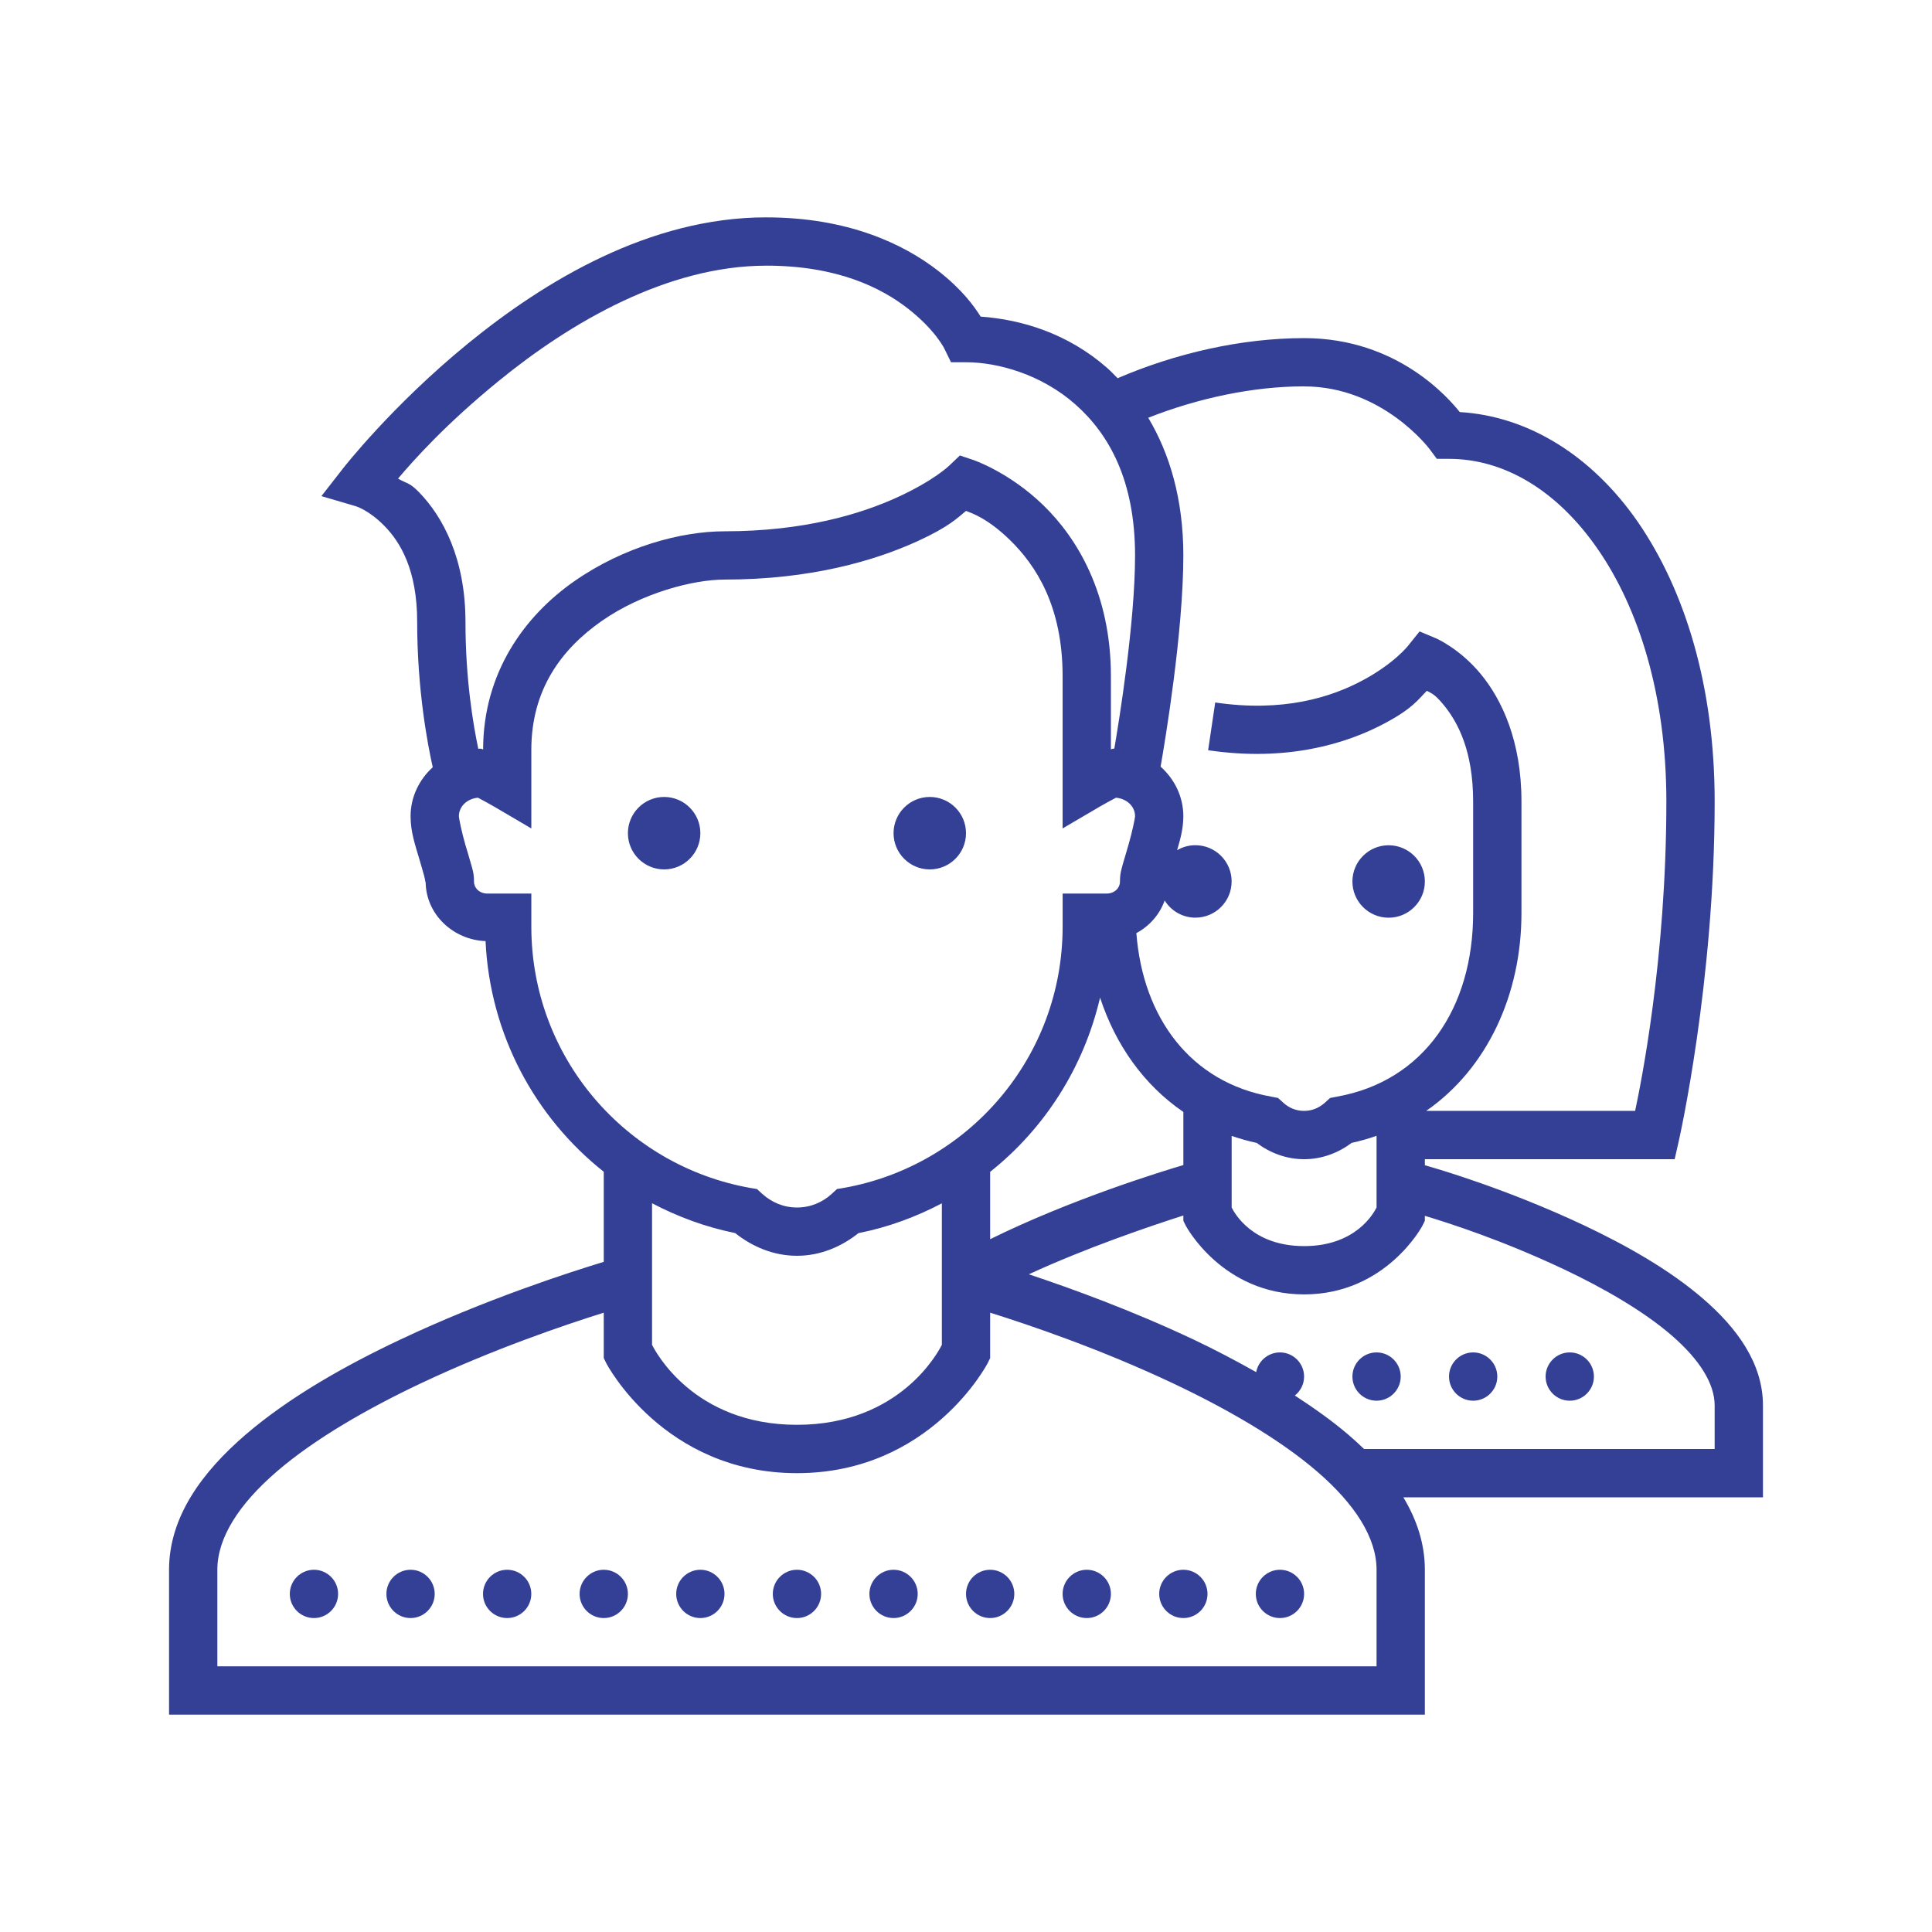 <svg xmlns="http://www.w3.org/2000/svg" xmlns:xlink="http://www.w3.org/1999/xlink" viewBox="0,0,255.998,255.998" width="80px" height="80px" fill-rule="nonzero"><g fill="#344096" fill-rule="nonzero" stroke="none" stroke-width="1" stroke-linecap="butt" stroke-linejoin="miter" stroke-miterlimit="10" stroke-dasharray="" stroke-dashoffset="0" font-family="none" font-weight="none" font-size="none" text-anchor="none" style="mix-blend-mode: normal"><g transform="scale(3.2,3.2)"><path d="M31.727,9c-4.84,0 -9.191,2.648 -12.348,5.223c-3.156,2.578 -5.168,5.164 -5.168,5.164l-0.902,1.156l1.41,0.414c0,0 0.547,0.152 1.203,0.824c0.652,0.668 1.352,1.809 1.352,3.969c0,2.801 0.43,5.062 0.645,6.02c-0.559,0.508 -0.918,1.227 -0.918,2.031c0,0.648 0.195,1.203 0.355,1.746c0.078,0.273 0.156,0.527 0.207,0.719c0.051,0.191 0.062,0.379 0.062,0.234c0,1.359 1.141,2.418 2.48,2.469c0.184,3.875 2.051,7.297 4.895,9.551v3.73c-1.441,0.438 -4.902,1.555 -8.426,3.219c-2.301,1.086 -4.613,2.395 -6.414,3.945c-1.801,1.551 -3.16,3.406 -3.16,5.586v6h52v-6c0,-1.078 -0.336,-2.078 -0.891,-3h14.891v-3.801c0,-1.758 -1.09,-3.223 -2.484,-4.426c-1.395,-1.203 -3.168,-2.203 -4.926,-3.035c-3.188,-1.5 -6.023,-2.328 -6.59,-2.488v-0.25h10.344l0.176,-0.781c0,0 1.48,-6.527 1.48,-14.035c0,-4.734 -1.215,-8.727 -3.191,-11.586c-1.883,-2.711 -4.512,-4.367 -7.363,-4.535c-0.445,-0.551 -2.566,-3.062 -6.445,-3.062c-2.594,0 -5.316,0.625 -7.723,1.66c-0.145,-0.145 -0.285,-0.293 -0.434,-0.426c-1.629,-1.43 -3.543,-2.004 -5.238,-2.125c-0.273,-0.434 -0.758,-1.113 -1.762,-1.898c-1.441,-1.121 -3.754,-2.211 -7.117,-2.211zM31.727,11c2.938,0 4.762,0.91 5.883,1.789c1.125,0.879 1.496,1.652 1.496,1.652l0.273,0.559h0.621c1.332,0 3.125,0.508 4.52,1.738c1.398,1.23 2.48,3.152 2.48,6.262c0,2.789 -0.664,6.859 -0.859,8c-0.004,0 -0.008,0 -0.016,0c-0.086,0 -0.07,0.02 -0.125,0.027v-3.027c0,-3.422 -1.398,-5.723 -2.805,-7.086c-1.406,-1.363 -2.879,-1.863 -2.879,-1.863l-0.57,-0.191l-0.438,0.418c0,0 -0.629,0.617 -2.148,1.312c-1.52,0.695 -3.871,1.41 -7.16,1.41c-1.801,0 -4.172,0.637 -6.23,2.074c-2.051,1.434 -3.758,3.777 -3.766,6.957c-0.055,-0.008 -0.043,-0.031 -0.129,-0.031c-0.023,0 -0.047,0.008 -0.07,0.008c-0.203,-0.965 -0.531,-2.848 -0.531,-5.258c0,-2.617 -0.938,-4.355 -1.918,-5.363c-0.418,-0.43 -0.512,-0.355 -0.875,-0.57c0.691,-0.812 1.977,-2.254 4.164,-4.039c2.973,-2.426 6.988,-4.777 11.082,-4.777zM54,16c3.254,0 5.195,2.594 5.195,2.594l0.301,0.406h0.504c2.266,0 4.465,1.285 6.16,3.738c1.699,2.453 2.84,6.055 2.84,10.445c0,6.555 -1.07,11.766 -1.293,12.816h-8.652c2.52,-1.746 3.945,-4.812 3.945,-8.188v-4.629c0,-2.508 -0.82,-4.223 -1.684,-5.27c-0.863,-1.047 -1.836,-1.473 -1.836,-1.473l-0.699,-0.293l-0.473,0.59c0,0 -0.57,0.734 -1.887,1.438c-1.312,0.703 -3.301,1.328 -6.102,0.914l-0.293,1.977c3.234,0.48 5.707,-0.25 7.34,-1.129c1.117,-0.598 1.348,-0.957 1.715,-1.332c0.191,0.109 0.312,0.117 0.695,0.582c0.59,0.715 1.223,1.91 1.223,3.996v4.629c0,3.926 -2.039,6.957 -5.637,7.598l-0.285,0.055l-0.211,0.191c-0.238,0.215 -0.531,0.344 -0.867,0.344c-0.336,0 -0.629,-0.125 -0.867,-0.344l-0.211,-0.191l-0.285,-0.055c-3.336,-0.594 -5.309,-3.258 -5.582,-6.77c0.543,-0.293 0.965,-0.77 1.172,-1.352c0.273,0.441 0.754,0.711 1.273,0.711c0.828,0 1.5,-0.672 1.5,-1.5c0,-0.828 -0.672,-1.5 -1.5,-1.5c-0.266,0 -0.527,0.07 -0.758,0.207c0.129,-0.438 0.258,-0.891 0.258,-1.406c0,-0.82 -0.371,-1.543 -0.941,-2.055c0.184,-1.055 0.941,-5.57 0.941,-8.746c0,-2.324 -0.566,-4.215 -1.453,-5.699c2.055,-0.812 4.348,-1.301 6.453,-1.301zM40,21.156c0.242,0.094 0.875,0.293 1.805,1.191c1.094,1.062 2.195,2.758 2.195,5.652v6.305l1.504,-0.883c0.258,-0.148 0.496,-0.281 0.664,-0.367c0.02,-0.012 0.027,-0.012 0.047,-0.023c0.457,0.047 0.785,0.367 0.785,0.766v0.004c0,0.074 -0.121,0.66 -0.273,1.184c-0.078,0.258 -0.156,0.52 -0.223,0.758c-0.062,0.238 -0.129,0.406 -0.129,0.758c0,0.266 -0.219,0.5 -0.562,0.5h-1.812v1.367c0,5.422 -3.91,9.902 -9.059,10.82l-0.285,0.047l-0.215,0.199c-0.391,0.355 -0.883,0.566 -1.441,0.566c-0.559,0 -1.051,-0.215 -1.445,-0.57l-0.211,-0.195l-0.285,-0.047c-5.148,-0.918 -9.059,-5.398 -9.059,-10.82v-1.367h-1.812c-0.344,0 -0.562,-0.234 -0.562,-0.5c0,-0.352 -0.066,-0.52 -0.133,-0.758c-0.066,-0.238 -0.145,-0.5 -0.223,-0.758c-0.152,-0.523 -0.27,-1.109 -0.27,-1.184c0,-0.402 0.328,-0.723 0.785,-0.77c0.02,0.012 0.027,0.012 0.047,0.023c0.168,0.086 0.406,0.219 0.664,0.367l1.504,0.883v-3.254c0,-2.492 1.242,-4.168 2.914,-5.336c1.672,-1.168 3.797,-1.715 5.086,-1.715c3.582,0 6.23,-0.785 7.992,-1.59c1.309,-0.598 1.652,-0.965 2.008,-1.254zM27.5,33c-0.828,0 -1.5,0.672 -1.5,1.5c0,0.828 0.672,1.5 1.5,1.5c0.828,0 1.5,-0.672 1.5,-1.5c0,-0.828 -0.672,-1.5 -1.5,-1.5zM38.5,33c-0.828,0 -1.5,0.672 -1.5,1.5c0,0.828 0.672,1.5 1.5,1.5c0.828,0 1.5,-0.672 1.5,-1.5c0,-0.828 -0.672,-1.5 -1.5,-1.5zM57.5,35c-0.828,0 -1.5,0.672 -1.5,1.5c0,0.828 0.672,1.5 1.5,1.5c0.828,0 1.5,-0.672 1.5,-1.5c0,-0.828 -0.672,-1.5 -1.5,-1.5zM45.551,41.309c0.637,1.949 1.812,3.617 3.449,4.734v2.199c-0.898,0.266 -4.645,1.414 -8,3.07v-2.789c2.25,-1.789 3.875,-4.316 4.551,-7.215zM57,47.031v2.969c-0.117,0.23 -0.855,1.598 -3,1.598c-2.145,0 -2.883,-1.367 -3,-1.598v-2.965c0.336,0.113 0.676,0.215 1.035,0.289c0.547,0.41 1.223,0.676 1.965,0.676c0.742,0 1.422,-0.266 1.969,-0.676c0.355,-0.078 0.699,-0.176 1.031,-0.293zM27,49.824c1.066,0.559 2.219,0.988 3.441,1.234c0.707,0.562 1.582,0.941 2.559,0.941c0.973,0 1.844,-0.379 2.547,-0.938c1.227,-0.242 2.383,-0.672 3.453,-1.234v5.859c-0.121,0.242 -1.703,3.312 -6,3.312c-4.297,0 -5.879,-3.07 -6,-3.312zM49,50.332v0.219l0.105,0.211c0,0 1.504,2.836 4.895,2.836c3.391,0 4.895,-2.836 4.895,-2.836l0.105,-0.211v-0.207c1.039,0.316 3.16,0.992 5.734,2.203c1.66,0.785 3.309,1.734 4.477,2.742c1.168,1.008 1.789,2.008 1.789,2.91v1.801h-14.516c-0.207,-0.199 -0.422,-0.395 -0.645,-0.586c-0.672,-0.578 -1.434,-1.113 -2.223,-1.629c0.242,-0.188 0.383,-0.477 0.383,-0.785c0,-0.551 -0.449,-1 -1,-1c-0.48,0 -0.895,0.344 -0.984,0.816c-0.848,-0.477 -1.715,-0.934 -2.59,-1.348c-2.566,-1.211 -5.078,-2.121 -6.824,-2.703c2.406,-1.109 5.031,-1.996 6.398,-2.434zM25,54.355v1.879l0.105,0.215c0,0 2.359,4.551 7.895,4.551c5.535,0 7.895,-4.551 7.895,-4.551l0.105,-0.215v-1.879c1.605,0.504 4.547,1.496 7.574,2.926c2.199,1.039 4.387,2.293 5.961,3.648c1.574,1.355 2.465,2.75 2.465,4.07v4h-48v-4c0,-1.32 0.891,-2.715 2.465,-4.07c1.574,-1.355 3.762,-2.609 5.961,-3.648c3.027,-1.43 5.969,-2.422 7.574,-2.926zM57,56c-0.551,0 -1,0.449 -1,1c0,0.551 0.449,1 1,1c0.551,0 1,-0.449 1,-1c0,-0.551 -0.449,-1 -1,-1zM61,56c-0.551,0 -1,0.449 -1,1c0,0.551 0.449,1 1,1c0.551,0 1,-0.449 1,-1c0,-0.551 -0.449,-1 -1,-1zM65,56c-0.551,0 -1,0.449 -1,1c0,0.551 0.449,1 1,1c0.551,0 1,-0.449 1,-1c0,-0.551 -0.449,-1 -1,-1zM13,65c-0.551,0 -1,0.449 -1,1c0,0.551 0.449,1 1,1c0.551,0 1,-0.449 1,-1c0,-0.551 -0.449,-1 -1,-1zM17,65c-0.551,0 -1,0.449 -1,1c0,0.551 0.449,1 1,1c0.551,0 1,-0.449 1,-1c0,-0.551 -0.449,-1 -1,-1zM21,65c-0.551,0 -1,0.449 -1,1c0,0.551 0.449,1 1,1c0.551,0 1,-0.449 1,-1c0,-0.551 -0.449,-1 -1,-1zM25,65c-0.551,0 -1,0.449 -1,1c0,0.551 0.449,1 1,1c0.551,0 1,-0.449 1,-1c0,-0.551 -0.449,-1 -1,-1zM29,65c-0.551,0 -1,0.449 -1,1c0,0.551 0.449,1 1,1c0.551,0 1,-0.449 1,-1c0,-0.551 -0.449,-1 -1,-1zM33,65c-0.551,0 -1,0.449 -1,1c0,0.551 0.449,1 1,1c0.551,0 1,-0.449 1,-1c0,-0.551 -0.449,-1 -1,-1zM37,65c-0.551,0 -1,0.449 -1,1c0,0.551 0.449,1 1,1c0.551,0 1,-0.449 1,-1c0,-0.551 -0.449,-1 -1,-1zM41,65c-0.551,0 -1,0.449 -1,1c0,0.551 0.449,1 1,1c0.551,0 1,-0.449 1,-1c0,-0.551 -0.449,-1 -1,-1zM45,65c-0.551,0 -1,0.449 -1,1c0,0.551 0.449,1 1,1c0.551,0 1,-0.449 1,-1c0,-0.551 -0.449,-1 -1,-1zM49,65c-0.551,0 -1,0.449 -1,1c0,0.551 0.449,1 1,1c0.551,0 1,-0.449 1,-1c0,-0.551 -0.449,-1 -1,-1zM53,65c-0.551,0 -1,0.449 -1,1c0,0.551 0.449,1 1,1c0.551,0 1,-0.449 1,-1c0,-0.551 -0.449,-1 -1,-1z"></path></g></g></svg>